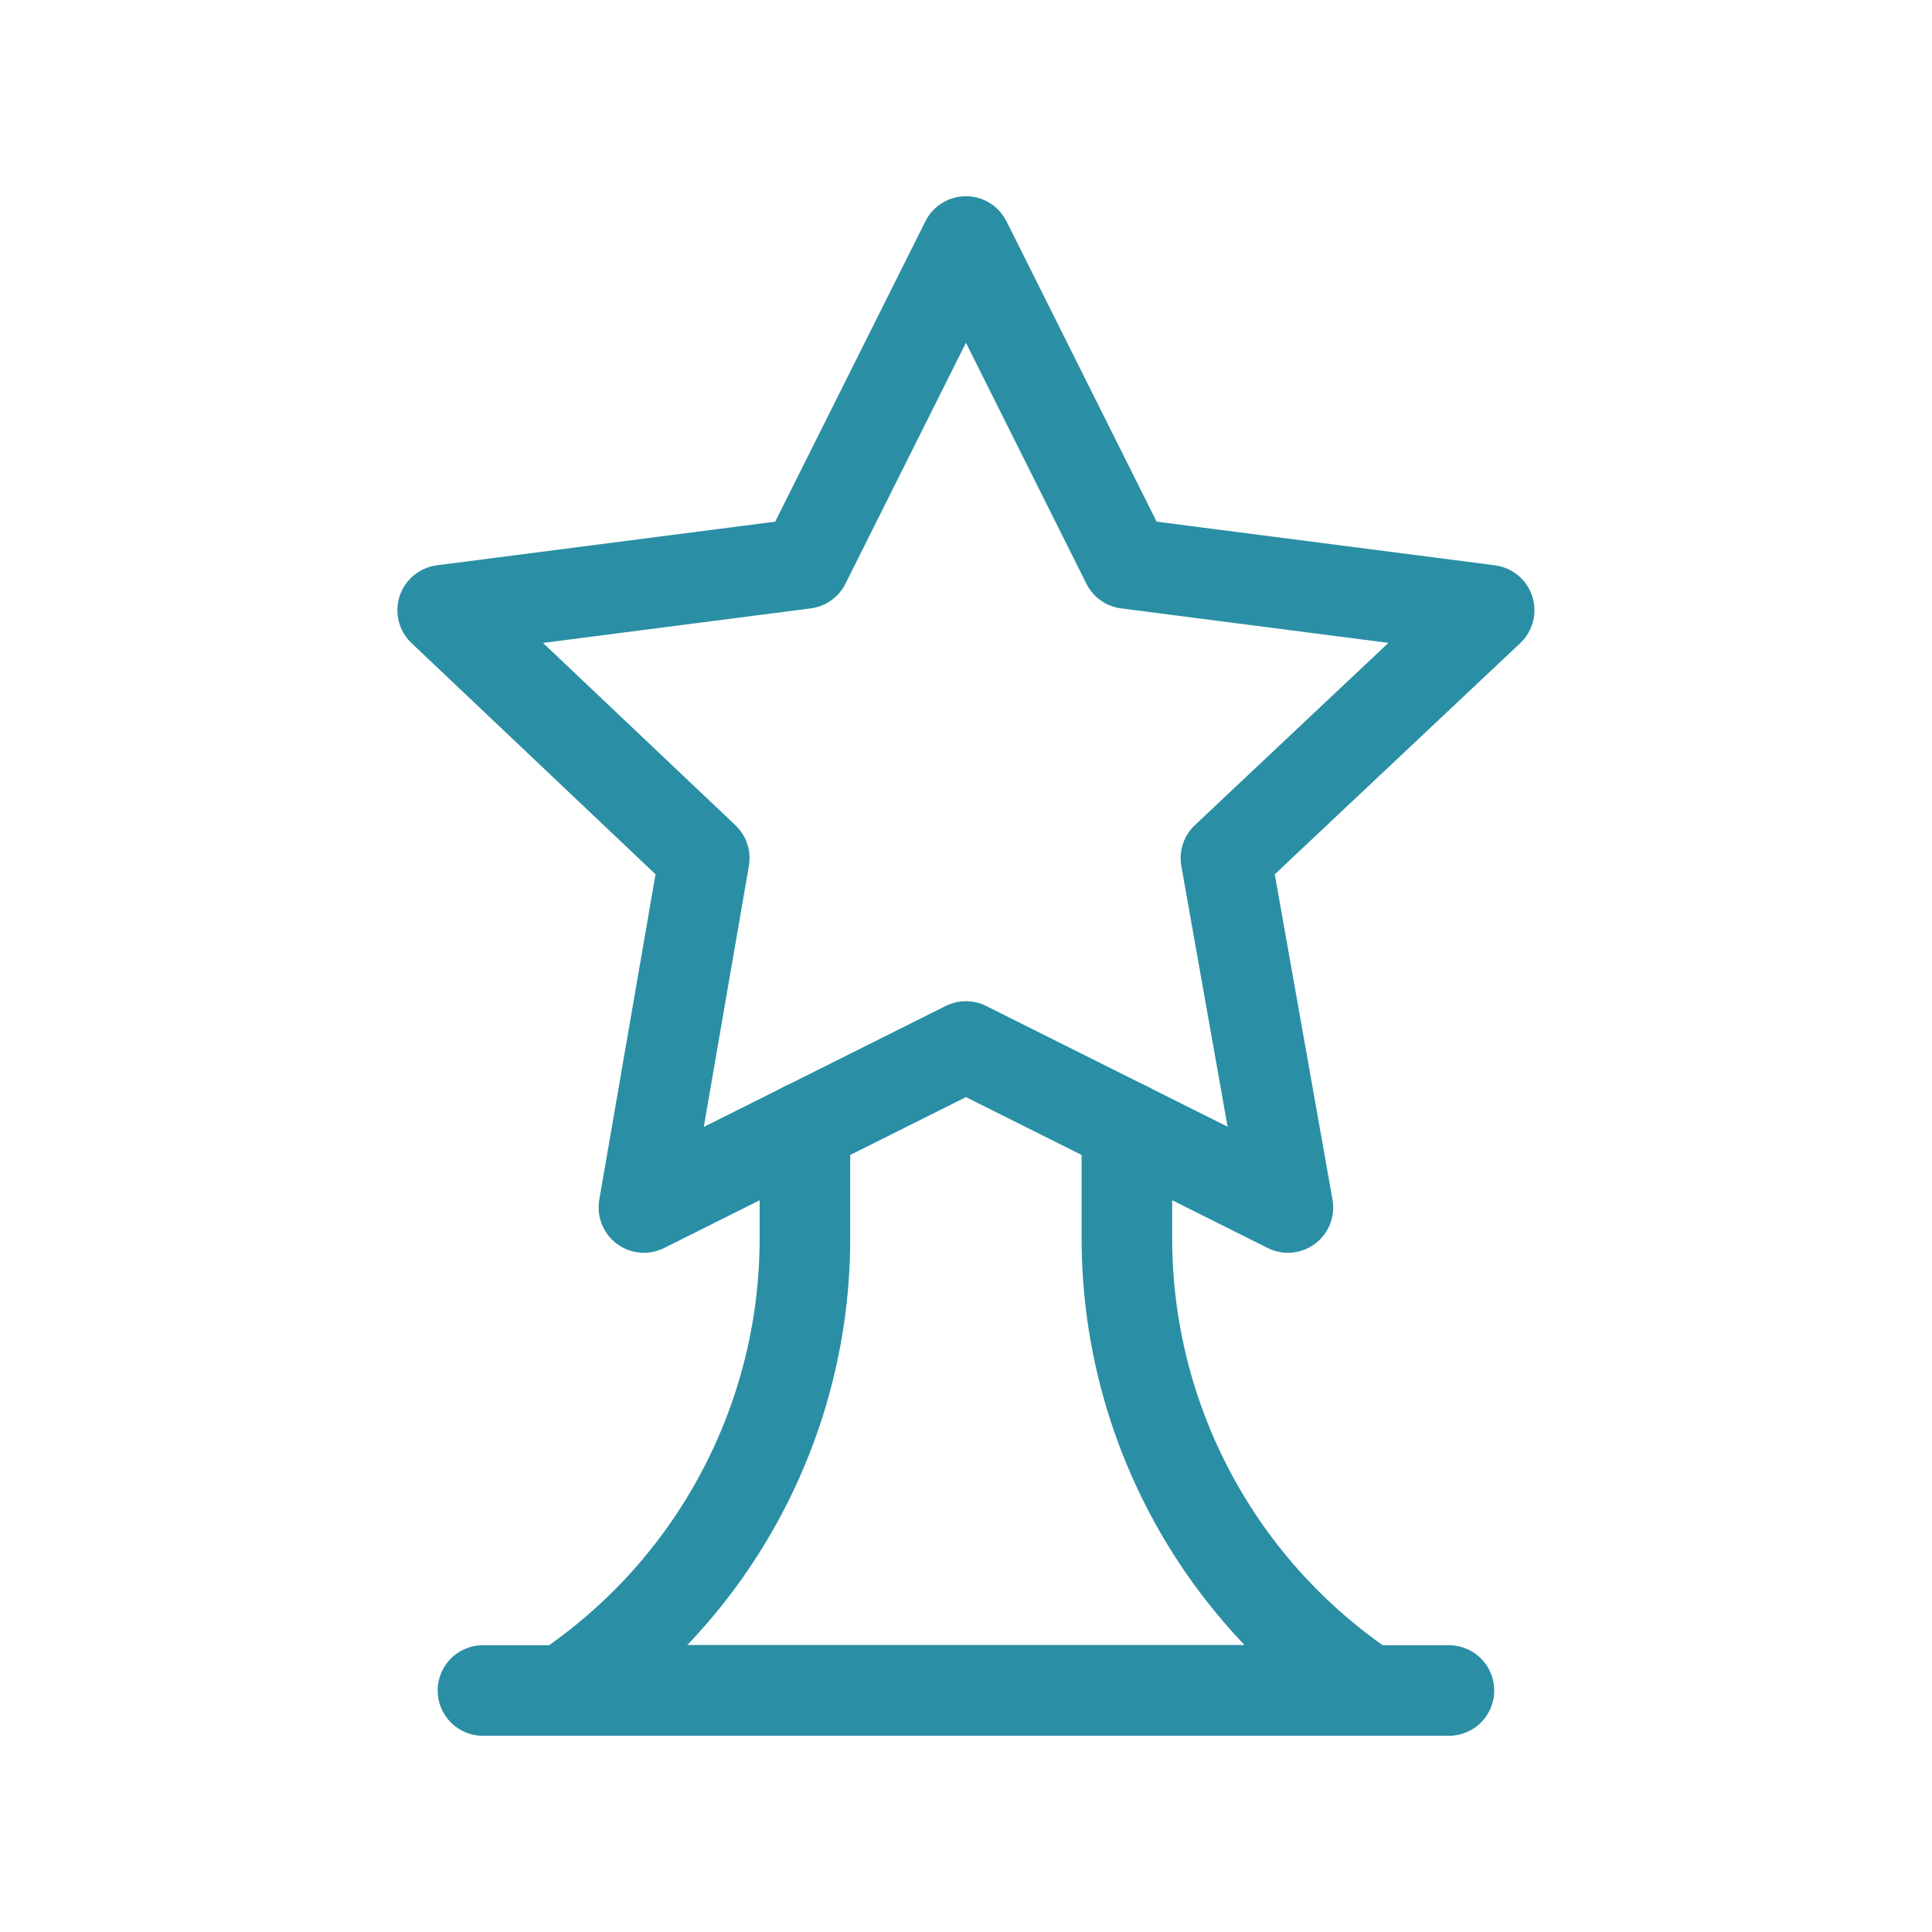 <svg width="32" height="32" viewBox="0 0 32 32" fill="none" xmlns="http://www.w3.org/2000/svg">
<path d="M18.665 18.664V20.517C18.666 21.997 19.031 23.453 19.729 24.758C20.427 26.063 21.435 27.175 22.665 27.997H9.332C10.562 27.175 11.571 26.063 12.268 24.758C12.966 23.453 13.332 21.997 13.332 20.517V18.664" stroke="#2A8FA4" stroke-width="1.5" stroke-linecap="round" stroke-linejoin="round"/>
<path d="M23.999 28H7.999M15.999 4L13.332 9.333L7.332 10.107L11.665 14.213L10.665 20L15.999 17.333L21.332 20L20.305 14.213L24.665 10.107L18.665 9.333L15.999 4Z" stroke="#2A8FA4" stroke-width="1.5" stroke-linecap="round" stroke-linejoin="round"/>
</svg>
